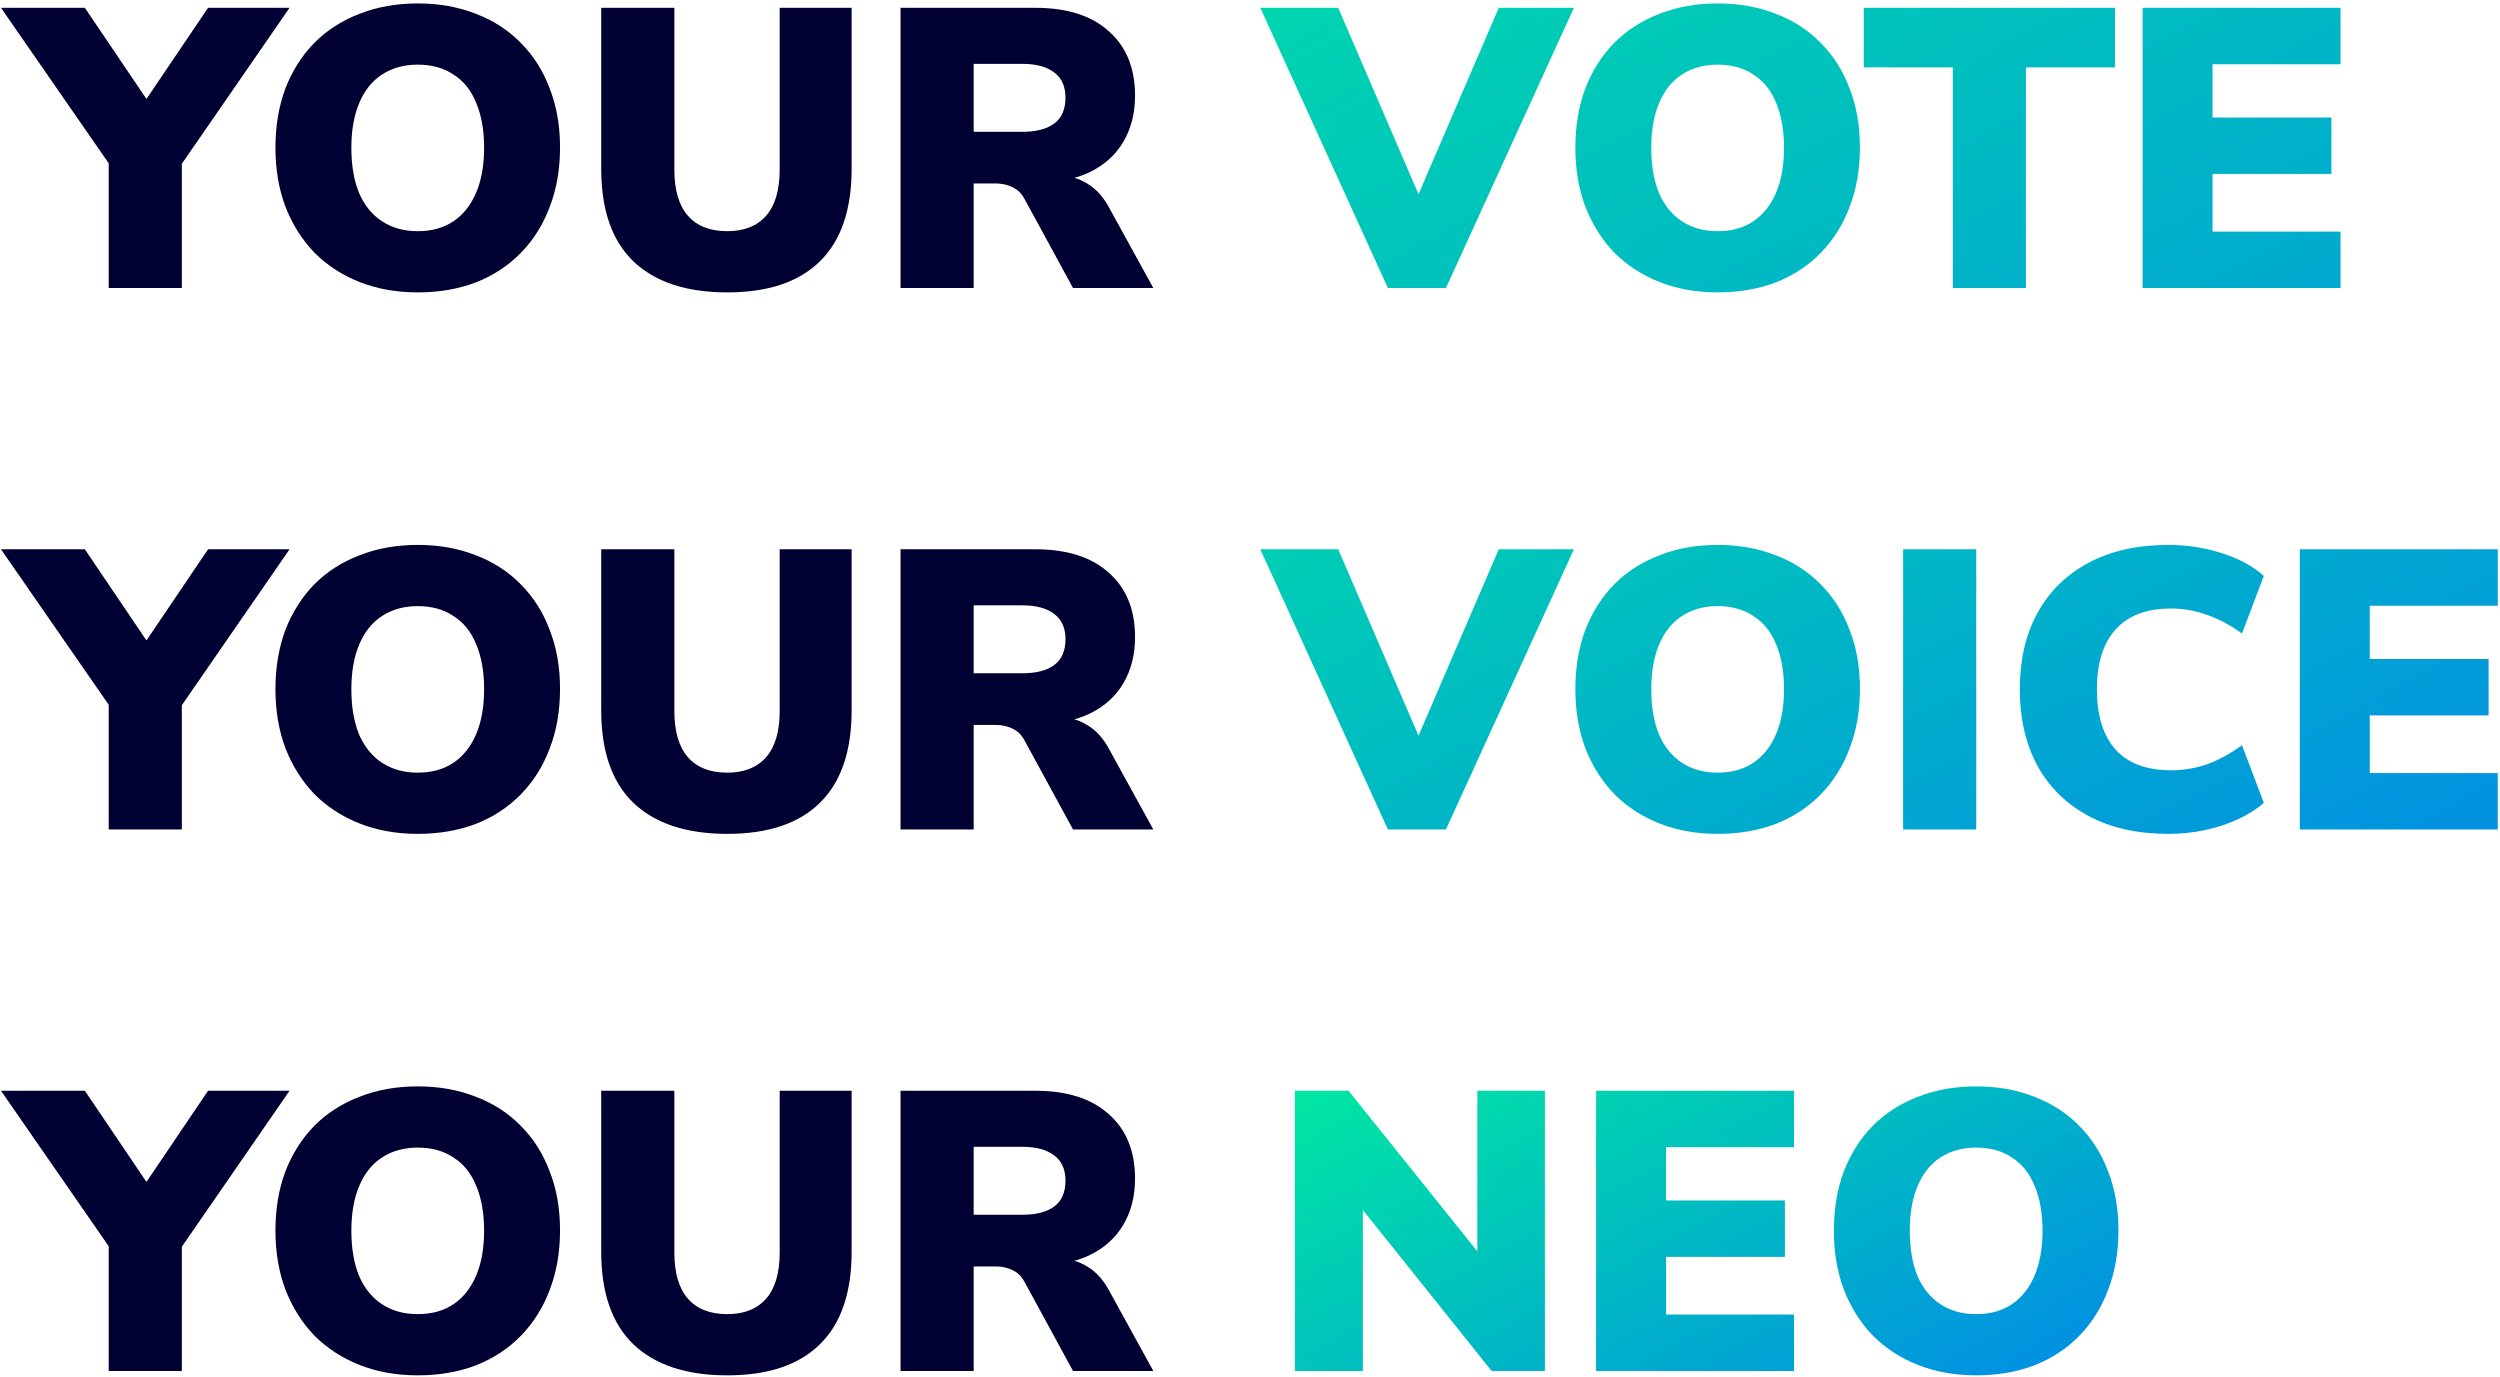 <svg width="434" height="239" viewBox="0 0 434 239" fill="none" xmlns="http://www.w3.org/2000/svg">
<path d="M18.87 50V25.16L21.492 32.129L0.171 1.355H14.73L26.667 19.019H24.183L36.12 1.355H50.265L29.013 32.129L31.566 25.16V50H18.87ZM72.519 50.759C68.839 50.759 65.481 50.161 62.445 48.965C59.409 47.769 56.787 46.067 54.579 43.859C52.417 41.605 50.738 38.937 49.542 35.855C48.392 32.773 47.817 29.369 47.817 25.643C47.817 21.871 48.392 18.444 49.542 15.362C50.738 12.28 52.417 9.635 54.579 7.427C56.787 5.219 59.409 3.54 62.445 2.39C65.481 1.194 68.839 0.596 72.519 0.596C76.199 0.596 79.557 1.194 82.593 2.39C85.629 3.54 88.228 5.219 90.39 7.427C92.598 9.635 94.277 12.28 95.427 15.362C96.623 18.398 97.221 21.802 97.221 25.574C97.221 29.392 96.623 32.842 95.427 35.924C94.277 39.006 92.598 41.674 90.39 43.928C88.228 46.136 85.629 47.838 82.593 49.034C79.557 50.184 76.199 50.759 72.519 50.759ZM72.519 40.133C74.957 40.133 77.027 39.558 78.729 38.408C80.431 37.258 81.742 35.602 82.662 33.44C83.582 31.278 84.042 28.679 84.042 25.643C84.042 22.607 83.582 20.008 82.662 17.846C81.788 15.684 80.477 14.051 78.729 12.947C77.027 11.797 74.957 11.222 72.519 11.222C70.127 11.222 68.057 11.797 66.309 12.947C64.607 14.051 63.296 15.684 62.376 17.846C61.456 20.008 60.996 22.607 60.996 25.643C60.996 28.679 61.433 31.278 62.307 33.44C63.227 35.602 64.561 37.258 66.309 38.408C68.057 39.558 70.127 40.133 72.519 40.133ZM126.245 50.759C119.161 50.759 113.733 48.965 109.961 45.377C106.235 41.789 104.372 36.43 104.372 29.3V1.355H117.068V29.438C117.068 32.98 117.85 35.648 119.414 37.442C120.978 39.236 123.255 40.133 126.245 40.133C129.189 40.133 131.443 39.236 133.007 37.442C134.571 35.648 135.353 32.98 135.353 29.438V1.355H147.842V29.3C147.842 36.43 146.002 41.789 142.322 45.377C138.688 48.965 133.329 50.759 126.245 50.759ZM156.332 50V1.355H179.723C185.243 1.355 189.498 2.712 192.488 5.426C195.524 8.094 197.042 11.82 197.042 16.604C197.042 19.686 196.352 22.377 194.972 24.677C193.638 26.931 191.683 28.679 189.107 29.921C186.577 31.117 183.449 31.715 179.723 31.715L180.275 30.473H183.587C185.565 30.473 187.313 30.956 188.831 31.922C190.349 32.842 191.614 34.268 192.626 36.2L200.216 50H186.278L177.86 34.544C177.492 33.854 177.055 33.325 176.549 32.957C176.043 32.589 175.468 32.313 174.824 32.129C174.226 31.945 173.559 31.853 172.823 31.853H169.028V50H156.332ZM169.028 22.883H177.446C179.884 22.883 181.747 22.4 183.035 21.434C184.323 20.468 184.967 18.973 184.967 16.949C184.967 15.017 184.323 13.568 183.035 12.602C181.747 11.59 179.884 11.084 177.446 11.084H169.028V22.883ZM18.87 144V119.16L21.492 126.129L0.171 95.355H14.73L26.667 113.019H24.183L36.12 95.355H50.265L29.013 126.129L31.566 119.16V144H18.87ZM72.519 144.759C68.839 144.759 65.481 144.161 62.445 142.965C59.409 141.769 56.787 140.067 54.579 137.859C52.417 135.605 50.738 132.937 49.542 129.855C48.392 126.773 47.817 123.369 47.817 119.643C47.817 115.871 48.392 112.444 49.542 109.362C50.738 106.28 52.417 103.635 54.579 101.427C56.787 99.219 59.409 97.54 62.445 96.39C65.481 95.194 68.839 94.596 72.519 94.596C76.199 94.596 79.557 95.194 82.593 96.39C85.629 97.54 88.228 99.219 90.39 101.427C92.598 103.635 94.277 106.28 95.427 109.362C96.623 112.398 97.221 115.802 97.221 119.574C97.221 123.392 96.623 126.842 95.427 129.924C94.277 133.006 92.598 135.674 90.39 137.928C88.228 140.136 85.629 141.838 82.593 143.034C79.557 144.184 76.199 144.759 72.519 144.759ZM72.519 134.133C74.957 134.133 77.027 133.558 78.729 132.408C80.431 131.258 81.742 129.602 82.662 127.44C83.582 125.278 84.042 122.679 84.042 119.643C84.042 116.607 83.582 114.008 82.662 111.846C81.788 109.684 80.477 108.051 78.729 106.947C77.027 105.797 74.957 105.222 72.519 105.222C70.127 105.222 68.057 105.797 66.309 106.947C64.607 108.051 63.296 109.684 62.376 111.846C61.456 114.008 60.996 116.607 60.996 119.643C60.996 122.679 61.433 125.278 62.307 127.44C63.227 129.602 64.561 131.258 66.309 132.408C68.057 133.558 70.127 134.133 72.519 134.133ZM126.245 144.759C119.161 144.759 113.733 142.965 109.961 139.377C106.235 135.789 104.372 130.43 104.372 123.3V95.355H117.068V123.438C117.068 126.98 117.85 129.648 119.414 131.442C120.978 133.236 123.255 134.133 126.245 134.133C129.189 134.133 131.443 133.236 133.007 131.442C134.571 129.648 135.353 126.98 135.353 123.438V95.355H147.842V123.3C147.842 130.43 146.002 135.789 142.322 139.377C138.688 142.965 133.329 144.759 126.245 144.759ZM156.332 144V95.355H179.723C185.243 95.355 189.498 96.712 192.488 99.426C195.524 102.094 197.042 105.82 197.042 110.604C197.042 113.686 196.352 116.377 194.972 118.677C193.638 120.931 191.683 122.679 189.107 123.921C186.577 125.117 183.449 125.715 179.723 125.715L180.275 124.473H183.587C185.565 124.473 187.313 124.956 188.831 125.922C190.349 126.842 191.614 128.268 192.626 130.2L200.216 144H186.278L177.86 128.544C177.492 127.854 177.055 127.325 176.549 126.957C176.043 126.589 175.468 126.313 174.824 126.129C174.226 125.945 173.559 125.853 172.823 125.853H169.028V144H156.332ZM169.028 116.883H177.446C179.884 116.883 181.747 116.4 183.035 115.434C184.323 114.468 184.967 112.973 184.967 110.949C184.967 109.017 184.323 107.568 183.035 106.602C181.747 105.59 179.884 105.084 177.446 105.084H169.028V116.883ZM18.87 238V213.16L21.492 220.129L0.171 189.355H14.73L26.667 207.019H24.183L36.12 189.355H50.265L29.013 220.129L31.566 213.16V238H18.87ZM72.519 238.759C68.839 238.759 65.481 238.161 62.445 236.965C59.409 235.769 56.787 234.067 54.579 231.859C52.417 229.605 50.738 226.937 49.542 223.855C48.392 220.773 47.817 217.369 47.817 213.643C47.817 209.871 48.392 206.444 49.542 203.362C50.738 200.28 52.417 197.635 54.579 195.427C56.787 193.219 59.409 191.54 62.445 190.39C65.481 189.194 68.839 188.596 72.519 188.596C76.199 188.596 79.557 189.194 82.593 190.39C85.629 191.54 88.228 193.219 90.39 195.427C92.598 197.635 94.277 200.28 95.427 203.362C96.623 206.398 97.221 209.802 97.221 213.574C97.221 217.392 96.623 220.842 95.427 223.924C94.277 227.006 92.598 229.674 90.39 231.928C88.228 234.136 85.629 235.838 82.593 237.034C79.557 238.184 76.199 238.759 72.519 238.759ZM72.519 228.133C74.957 228.133 77.027 227.558 78.729 226.408C80.431 225.258 81.742 223.602 82.662 221.44C83.582 219.278 84.042 216.679 84.042 213.643C84.042 210.607 83.582 208.008 82.662 205.846C81.788 203.684 80.477 202.051 78.729 200.947C77.027 199.797 74.957 199.222 72.519 199.222C70.127 199.222 68.057 199.797 66.309 200.947C64.607 202.051 63.296 203.684 62.376 205.846C61.456 208.008 60.996 210.607 60.996 213.643C60.996 216.679 61.433 219.278 62.307 221.44C63.227 223.602 64.561 225.258 66.309 226.408C68.057 227.558 70.127 228.133 72.519 228.133ZM126.245 238.759C119.161 238.759 113.733 236.965 109.961 233.377C106.235 229.789 104.372 224.43 104.372 217.3V189.355H117.068V217.438C117.068 220.98 117.85 223.648 119.414 225.442C120.978 227.236 123.255 228.133 126.245 228.133C129.189 228.133 131.443 227.236 133.007 225.442C134.571 223.648 135.353 220.98 135.353 217.438V189.355H147.842V217.3C147.842 224.43 146.002 229.789 142.322 233.377C138.688 236.965 133.329 238.759 126.245 238.759ZM156.332 238V189.355H179.723C185.243 189.355 189.498 190.712 192.488 193.426C195.524 196.094 197.042 199.82 197.042 204.604C197.042 207.686 196.352 210.377 194.972 212.677C193.638 214.931 191.683 216.679 189.107 217.921C186.577 219.117 183.449 219.715 179.723 219.715L180.275 218.473H183.587C185.565 218.473 187.313 218.956 188.831 219.922C190.349 220.842 191.614 222.268 192.626 224.2L200.216 238H186.278L177.86 222.544C177.492 221.854 177.055 221.325 176.549 220.957C176.043 220.589 175.468 220.313 174.824 220.129C174.226 219.945 173.559 219.853 172.823 219.853H169.028V238H156.332ZM169.028 210.883H177.446C179.884 210.883 181.747 210.4 183.035 209.434C184.323 208.468 184.967 206.973 184.967 204.949C184.967 203.017 184.323 201.568 183.035 200.602C181.747 199.59 179.884 199.084 177.446 199.084H169.028V210.883Z" fill="#000033"/>
<path d="M240.939 50L218.79 1.355H232.314L248.184 38.201H244.32L260.19 1.355H273.231L251.013 50H240.939ZM298.184 50.759C294.504 50.759 291.146 50.161 288.11 48.965C285.074 47.769 282.452 46.067 280.244 43.859C278.082 41.605 276.403 38.937 275.207 35.855C274.057 32.773 273.482 29.369 273.482 25.643C273.482 21.871 274.057 18.444 275.207 15.362C276.403 12.28 278.082 9.635 280.244 7.427C282.452 5.219 285.074 3.54 288.11 2.39C291.146 1.194 294.504 0.596 298.184 0.596C301.864 0.596 305.222 1.194 308.258 2.39C311.294 3.54 313.893 5.219 316.055 7.427C318.263 9.635 319.942 12.28 321.092 15.362C322.288 18.398 322.886 21.802 322.886 25.574C322.886 29.392 322.288 32.842 321.092 35.924C319.942 39.006 318.263 41.674 316.055 43.928C313.893 46.136 311.294 47.838 308.258 49.034C305.222 50.184 301.864 50.759 298.184 50.759ZM298.184 40.133C300.622 40.133 302.692 39.558 304.394 38.408C306.096 37.258 307.407 35.602 308.327 33.44C309.247 31.278 309.707 28.679 309.707 25.643C309.707 22.607 309.247 20.008 308.327 17.846C307.453 15.684 306.142 14.051 304.394 12.947C302.692 11.797 300.622 11.222 298.184 11.222C295.792 11.222 293.722 11.797 291.974 12.947C290.272 14.051 288.961 15.684 288.041 17.846C287.121 20.008 286.661 22.607 286.661 25.643C286.661 28.679 287.098 31.278 287.972 33.44C288.892 35.602 290.226 37.258 291.974 38.408C293.722 39.558 295.792 40.133 298.184 40.133ZM339.006 50V11.705H323.55V1.355H367.158V11.705H351.702V50H339.006ZM371.957 50V1.355H406.319V11.153H384.101V20.399H404.732V30.197H384.101V40.202H406.319V50H371.957Z" fill="url(#paint0_linear_26_98)"/>
<path d="M240.939 144L218.79 95.355H232.314L248.184 132.201H244.32L260.19 95.355H273.231L251.013 144H240.939ZM298.184 144.759C294.504 144.759 291.146 144.161 288.11 142.965C285.074 141.769 282.452 140.067 280.244 137.859C278.082 135.605 276.403 132.937 275.207 129.855C274.057 126.773 273.482 123.369 273.482 119.643C273.482 115.871 274.057 112.444 275.207 109.362C276.403 106.28 278.082 103.635 280.244 101.427C282.452 99.219 285.074 97.54 288.11 96.39C291.146 95.194 294.504 94.596 298.184 94.596C301.864 94.596 305.222 95.194 308.258 96.39C311.294 97.54 313.893 99.219 316.055 101.427C318.263 103.635 319.942 106.28 321.092 109.362C322.288 112.398 322.886 115.802 322.886 119.574C322.886 123.392 322.288 126.842 321.092 129.924C319.942 133.006 318.263 135.674 316.055 137.928C313.893 140.136 311.294 141.838 308.258 143.034C305.222 144.184 301.864 144.759 298.184 144.759ZM298.184 134.133C300.622 134.133 302.692 133.558 304.394 132.408C306.096 131.258 307.407 129.602 308.327 127.44C309.247 125.278 309.707 122.679 309.707 119.643C309.707 116.607 309.247 114.008 308.327 111.846C307.453 109.684 306.142 108.051 304.394 106.947C302.692 105.797 300.622 105.222 298.184 105.222C295.792 105.222 293.722 105.797 291.974 106.947C290.272 108.051 288.961 109.684 288.041 111.846C287.121 114.008 286.661 116.607 286.661 119.643C286.661 122.679 287.098 125.278 287.972 127.44C288.892 129.602 290.226 131.258 291.974 132.408C293.722 133.558 295.792 134.133 298.184 134.133ZM330.382 144V95.355H343.078V144H330.382ZM376.441 144.759C371.059 144.759 366.436 143.724 362.572 141.654C358.708 139.584 355.741 136.663 353.671 132.891C351.647 129.119 350.635 124.703 350.635 119.643C350.635 114.583 351.647 110.19 353.671 106.464C355.741 102.692 358.708 99.771 362.572 97.701C366.436 95.631 371.059 94.596 376.441 94.596C379.661 94.596 382.766 95.079 385.756 96.045C388.746 97.011 391.161 98.322 393.001 99.978L389.206 109.983C387.182 108.511 385.158 107.43 383.134 106.74C381.11 106.004 379.04 105.636 376.924 105.636C372.646 105.636 369.426 106.855 367.264 109.293C365.102 111.685 364.021 115.135 364.021 119.643C364.021 124.197 365.102 127.693 367.264 130.131C369.426 132.523 372.646 133.719 376.924 133.719C379.04 133.719 381.11 133.374 383.134 132.684C385.158 131.948 387.182 130.844 389.206 129.372L393.001 139.377C391.161 140.987 388.746 142.298 385.756 143.31C382.766 144.276 379.661 144.759 376.441 144.759ZM399.247 144V95.355H433.609V105.153H411.391V114.399H432.022V124.197H411.391V134.202H433.609V144H399.247Z" fill="url(#paint1_linear_26_98)"/>
<path d="M224.793 238V189.355H234.108L258.396 219.646H256.464V189.355H268.194V238H258.948L234.66 207.64H236.592V238H224.793ZM277.082 238V189.355H311.444V199.153H289.226V208.399H309.857V218.197H289.226V228.202H311.444V238H277.082ZM343.061 238.759C339.381 238.759 336.023 238.161 332.987 236.965C329.951 235.769 327.329 234.067 325.121 231.859C322.959 229.605 321.28 226.937 320.084 223.855C318.934 220.773 318.359 217.369 318.359 213.643C318.359 209.871 318.934 206.444 320.084 203.362C321.28 200.28 322.959 197.635 325.121 195.427C327.329 193.219 329.951 191.54 332.987 190.39C336.023 189.194 339.381 188.596 343.061 188.596C346.741 188.596 350.099 189.194 353.135 190.39C356.171 191.54 358.77 193.219 360.932 195.427C363.14 197.635 364.819 200.28 365.969 203.362C367.165 206.398 367.763 209.802 367.763 213.574C367.763 217.392 367.165 220.842 365.969 223.924C364.819 227.006 363.14 229.674 360.932 231.928C358.77 234.136 356.171 235.838 353.135 237.034C350.099 238.184 346.741 238.759 343.061 238.759ZM343.061 228.133C345.499 228.133 347.569 227.558 349.271 226.408C350.973 225.258 352.284 223.602 353.204 221.44C354.124 219.278 354.584 216.679 354.584 213.643C354.584 210.607 354.124 208.008 353.204 205.846C352.33 203.684 351.019 202.051 349.271 200.947C347.569 199.797 345.499 199.222 343.061 199.222C340.669 199.222 338.599 199.797 336.851 200.947C335.149 202.051 333.838 203.684 332.918 205.846C331.998 208.008 331.538 210.607 331.538 213.643C331.538 216.679 331.975 219.278 332.849 221.44C333.769 223.602 335.103 225.258 336.851 226.408C338.599 227.558 340.669 228.133 343.061 228.133Z" fill="url(#paint2_linear_26_98)"/>
<defs>
<linearGradient id="paint0_linear_26_98" x1="-1.921" y1="-34.674" x2="212.371" y2="367.49" gradientUnits="userSpaceOnUse">
<stop offset="0.183" stop-color="#00E7A2"/>
<stop offset="1" stop-color="#0168FF"/>
</linearGradient>
<linearGradient id="paint1_linear_26_98" x1="-1.921" y1="-34.674" x2="212.371" y2="367.49" gradientUnits="userSpaceOnUse">
<stop offset="0.356" stop-color="#00E7A2"/>
<stop offset="1" stop-color="#0168FF"/>
</linearGradient>
<linearGradient id="paint2_linear_26_98" x1="-1.921" y1="-34.674" x2="212.371" y2="367.49" gradientUnits="userSpaceOnUse">
<stop offset="0.668" stop-color="#00E7A2"/>
<stop offset="1" stop-color="#0168FF"/>
</linearGradient>
</defs>
</svg>
